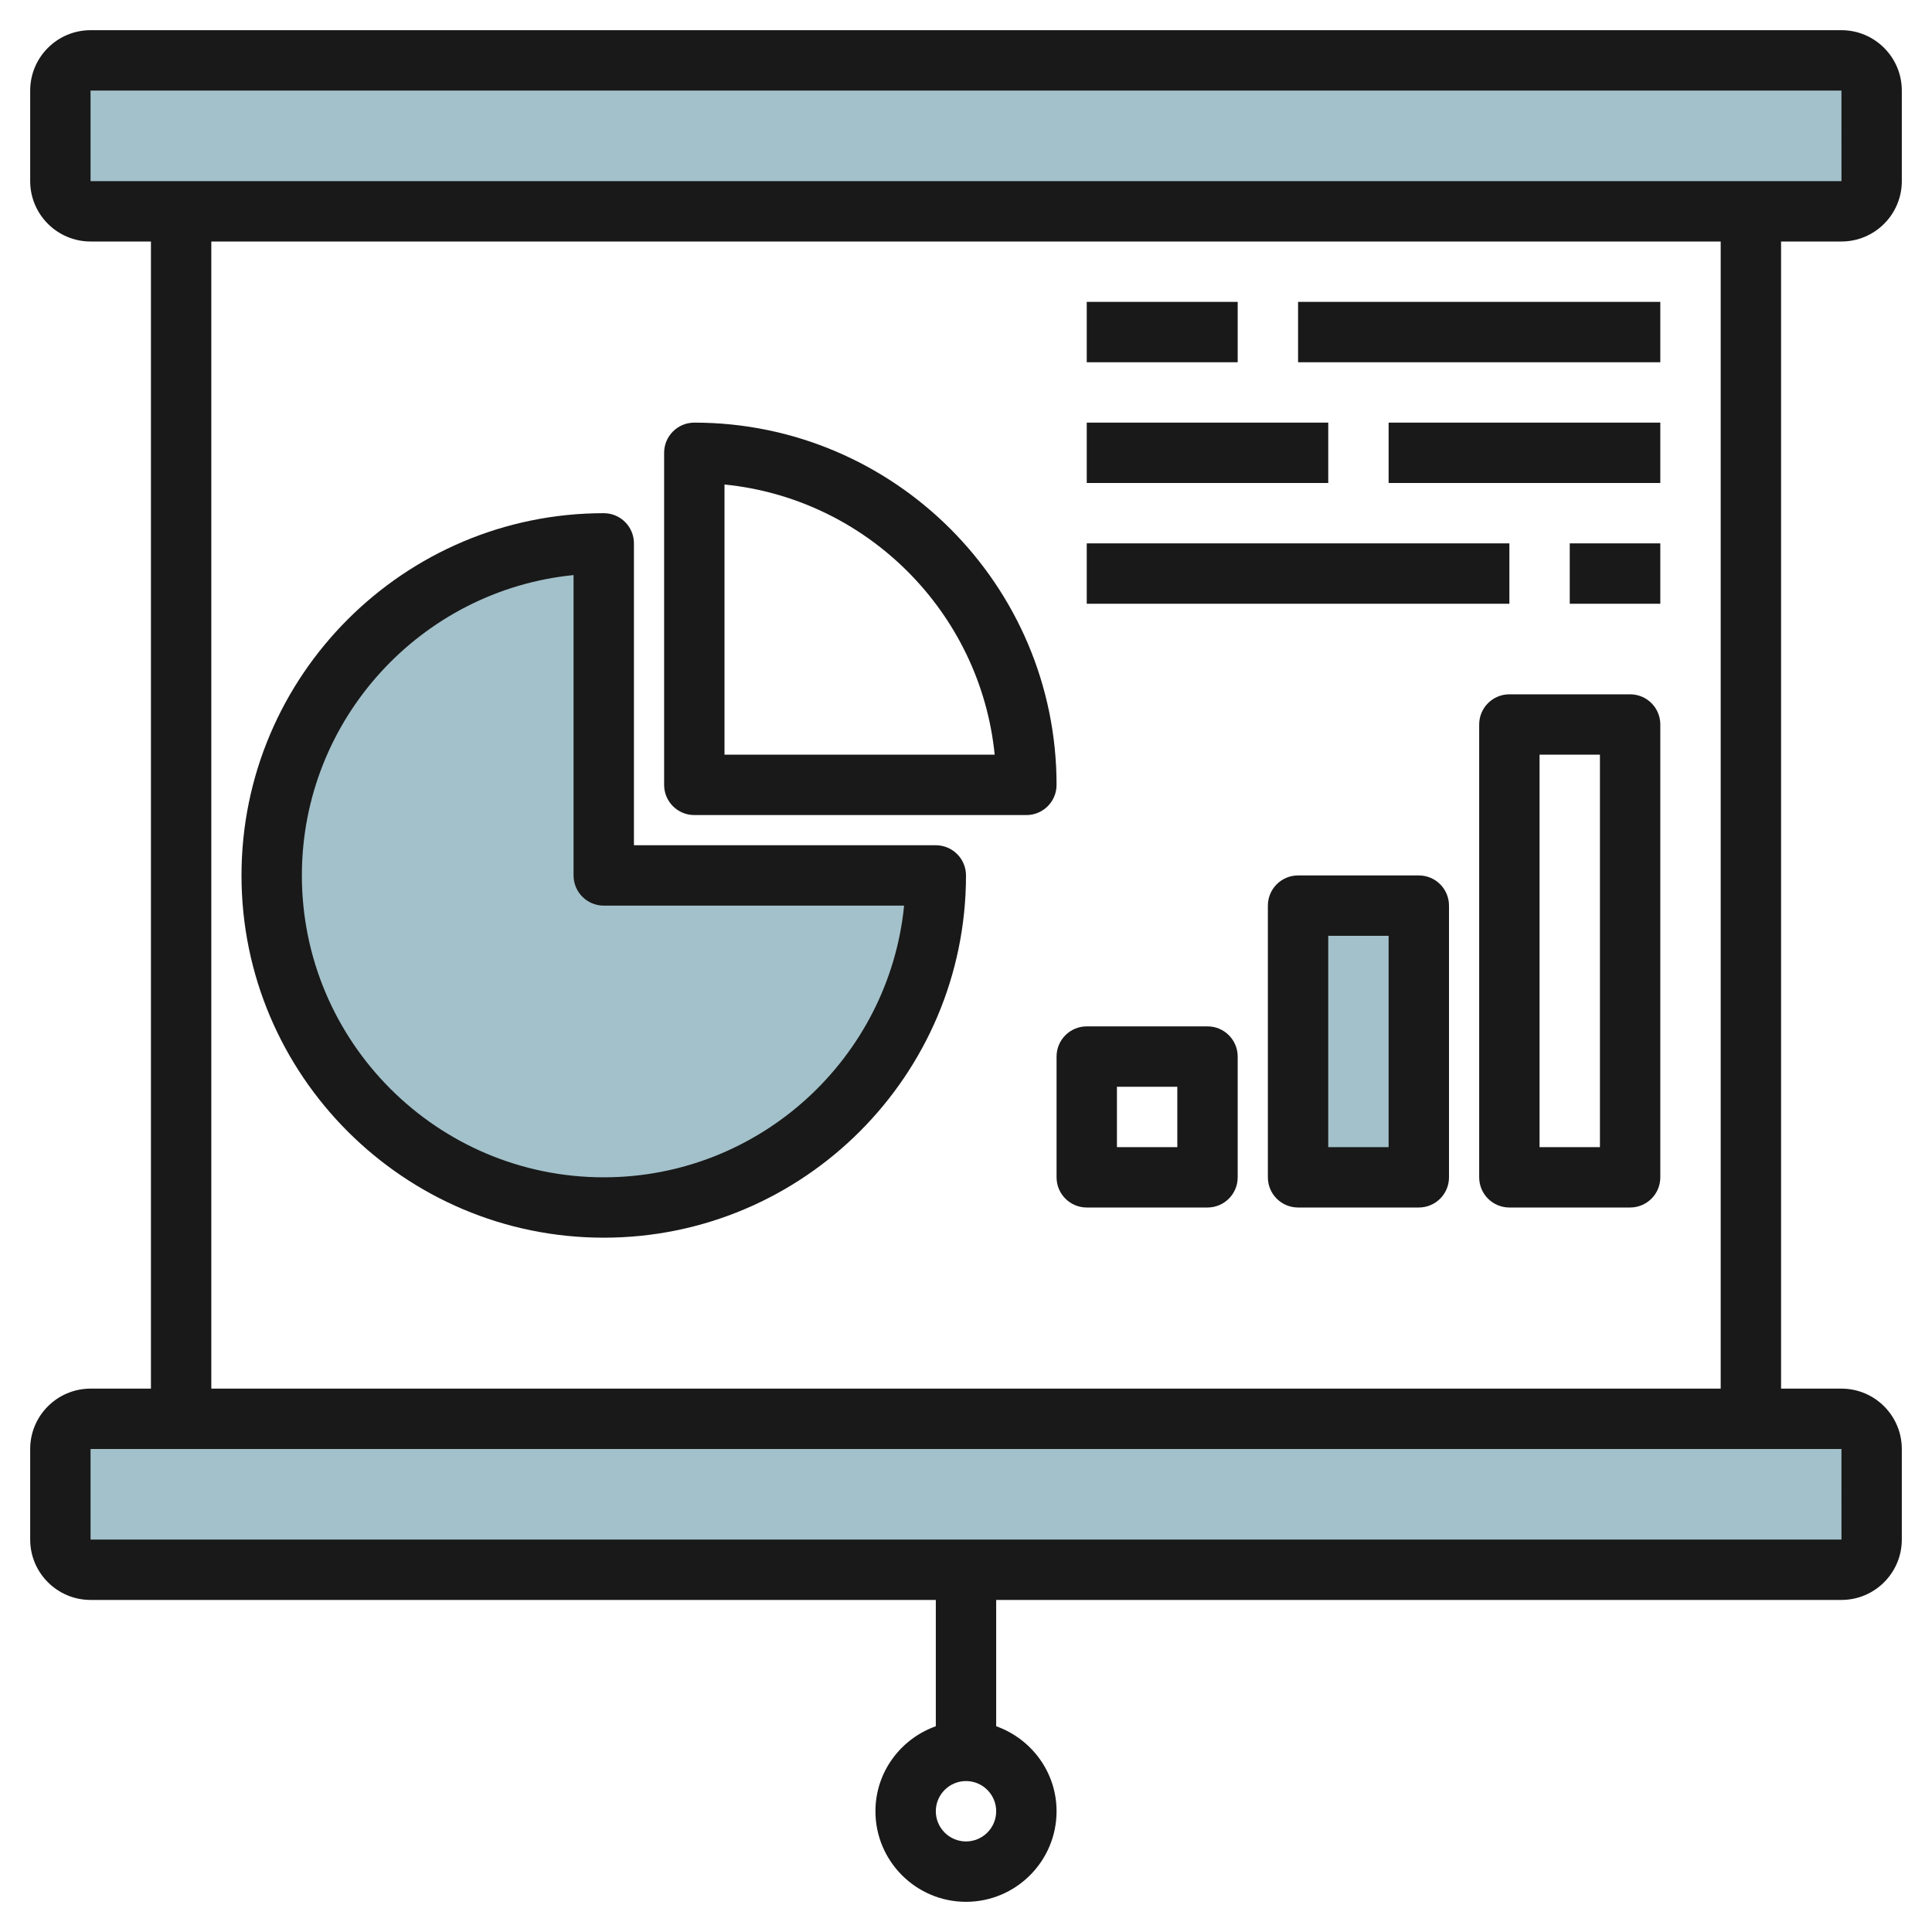 <svg id="Artboard_30" enable-background="new 0 0 64 64" height="512" viewBox="0 0 64 64" width="512" xmlns="http://www.w3.org/2000/svg"><g fill="#a3c1ca"><path d="m61 52h-58c-.552 0-1-.448-1-1v-3c0-.552.448-1 1-1h58c.552 0 1 .448 1 1v3c0 .552-.448 1-1 1z"/><path d="m31 29c0 6.075-4.925 11-11 11s-11-4.925-11-11 4.925-11 11-11v11z"/><path d="m43 30h4v9h-4z"/><path d="m61 7h-58c-.552 0-1-.448-1-1v-3c0-.552.448-1 1-1h58c.552 0 1 .448 1 1v3c0 .552-.448 1-1 1z"/></g><g fill="#191919"><path d="m61 1h-58c-1.103 0-2 .897-2 2v3c0 1.103.897 2 2 2h2v38h-2c-1.103 0-2 .897-2 2v3c0 1.103.897 2 2 2h28v4.184c-1.161.414-2 1.514-2 2.816 0 1.654 1.346 3 3 3s3-1.346 3-3c0-1.302-.839-2.402-2-2.816v-4.184h28c1.103 0 2-.897 2-2v-3c0-1.103-.897-2-2-2h-2v-38h2c1.103 0 2-.897 2-2v-3c0-1.103-.897-2-2-2zm-29 60c-.552 0-1-.449-1-1s.448-1 1-1 1 .449 1 1-.448 1-1 1zm29.001-10h-58.001v-3h58zm-4.001-5h-50v-38h50zm-54-40v-3h58l.001 3z"/><path d="m20 41c6.617 0 12-5.383 12-12 0-.552-.447-1-1-1h-10v-10c0-.552-.447-1-1-1-6.617 0-12 5.383-12 12s5.383 12 12 12zm-1-21.95v9.95c0 .552.447 1 1 1h9.95c-.503 5.046-4.773 9-9.95 9-5.514 0-10-4.486-10-10 0-5.176 3.954-9.447 9-9.95z"/><path d="m23 27h11c.553 0 1-.448 1-1 0-6.617-5.383-12-12-12-.553 0-1 .448-1 1v11c0 .552.447 1 1 1zm1-10.95c4.717.47 8.479 4.233 8.95 8.95h-8.95z"/><path d="m35 39c0 .552.447 1 1 1h4c.553 0 1-.448 1-1v-4c0-.552-.447-1-1-1h-4c-.553 0-1 .448-1 1zm2-3h2v2h-2z"/><path d="m47 29h-4c-.553 0-1 .448-1 1v9c0 .552.447 1 1 1h4c.553 0 1-.448 1-1v-9c0-.552-.447-1-1-1zm-1 9h-2v-7h2z"/><path d="m54 23h-4c-.553 0-1 .448-1 1v15c0 .552.447 1 1 1h4c.553 0 1-.448 1-1v-15c0-.552-.447-1-1-1zm-1 15h-2v-13h2z"/><path d="m36 10h5v2h-5z"/><path d="m43 10h12v2h-12z"/><path d="m36 14h8v2h-8z"/><path d="m46 14h9v2h-9z"/><path d="m36 18h14v2h-14z"/><path d="m52 18h3v2h-3z"/></g></svg>